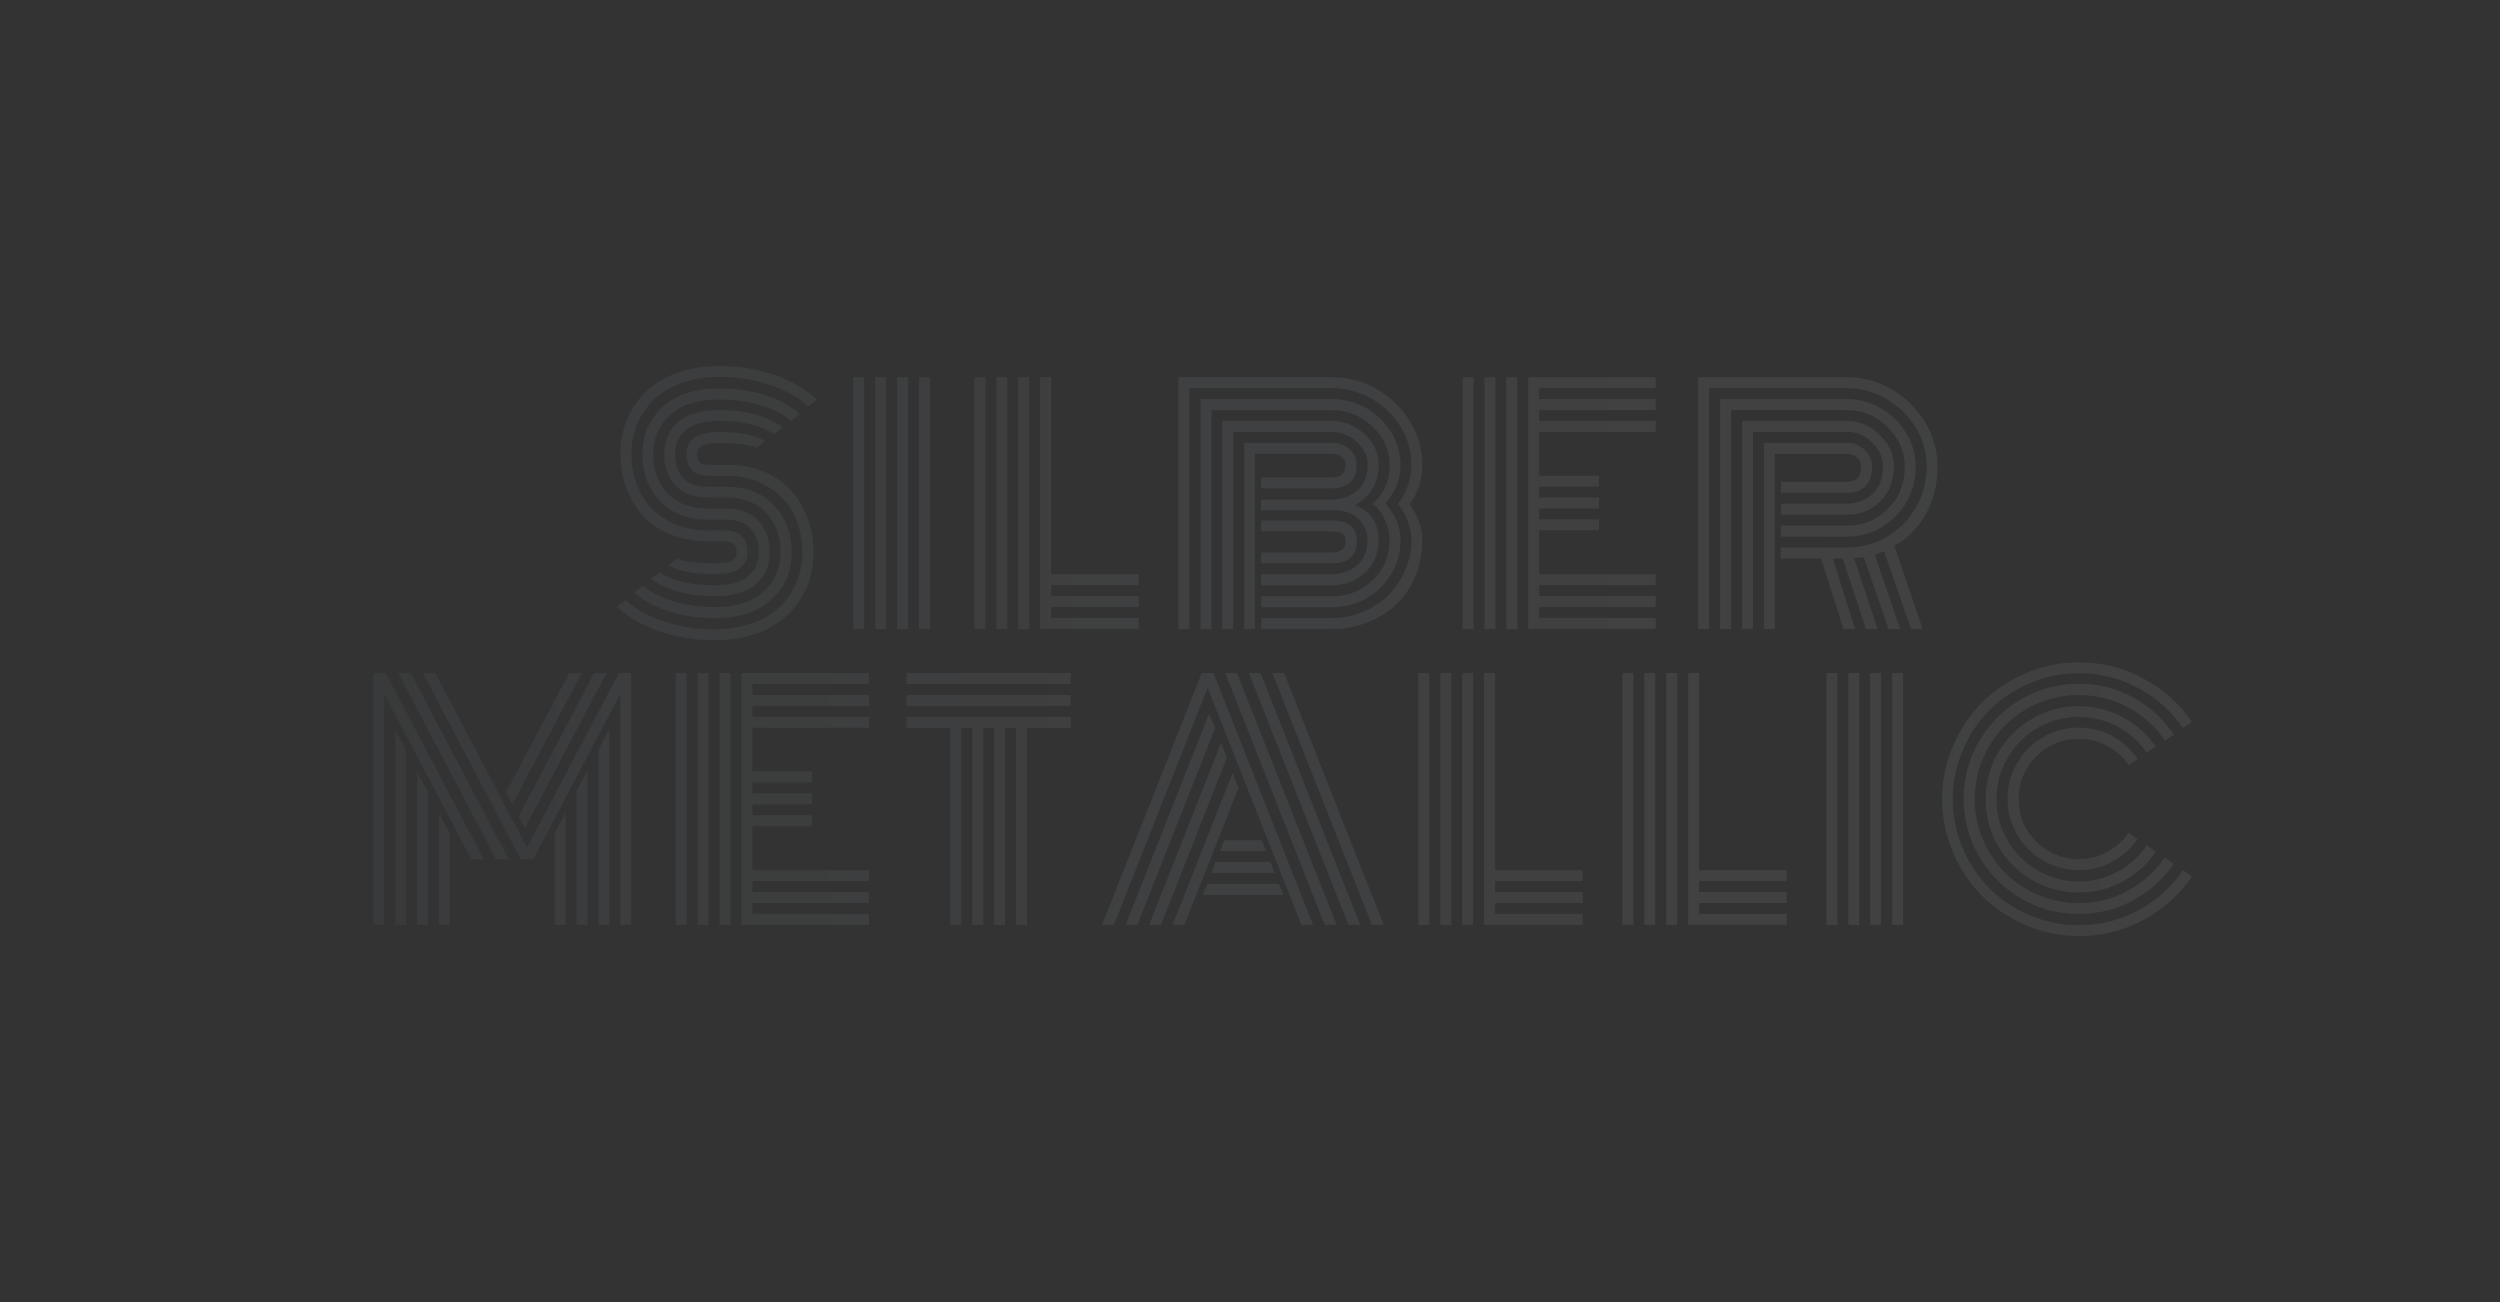<?xml version="1.0" encoding="utf-8"?>
<!-- Generator: Adobe Illustrator 27.8.1, SVG Export Plug-In . SVG Version: 6.00 Build 0)  -->
<svg version="1.1" id="Ebene_1" xmlns="http://www.w3.org/2000/svg" xmlns:xlink="http://www.w3.org/1999/xlink" x="0px" y="0px"
	 viewBox="0 0 1920 1000" enable-background="new 0 0 1920 1000" xml:space="preserve">
<rect x="0" y="0" width="1920" height="1000" fill="#333333" stroke="none"/>
<g opacity="0.67">
	<g>
		<linearGradient id="SVGID_1_" gradientUnits="userSpaceOnUse" x1="1667.258" y1="386.376" x2="292.241" y2="386.376">
			<stop  offset="0" style="stop-color:#FFFFFF;stop-opacity:0.1"/>
			<stop  offset="1" style="stop-color:#5E6B74;stop-opacity:0.2"/>
		</linearGradient>
		<path fill="url(#SVGID_1_)" d="M558.3,365.4h-14.1c-6,0-10.3-1.5-13-4.6c-2.6-3.1-4-7.1-4-12.2c0-11.2,8.4-16.8,25.1-16.8
			c15.7,0,27.6,2.3,35.5,7l-6.8,5.1c-5.4-2.5-15-3.7-28.7-3.7c-6.7,0-11.2,0.7-13.5,2.2c-2.3,1.5-3.4,3.5-3.4,6.2
			c0,2.6,0.6,4.7,1.9,6.2c1.2,1.5,3.5,2.2,6.9,2.2h14.5c10.5,0,20,1.8,28.4,5.4c8.4,3.6,15.4,8.5,20.8,14.7
			c5.4,6.2,9.6,13.3,12.5,21.4s4.3,16.7,4.3,25.9c0,7.5-1.1,14.6-3.2,21.3c-2.1,6.7-5.3,12.8-9.5,18.5c-4.2,5.6-9.3,10.5-15.3,14.5
			s-13,7.3-21.3,9.6c-8.2,2.3-17.1,3.4-26.7,3.4c-15,0-29.1-2.3-42.2-6.8c-13.1-4.6-24-10.9-32.8-19.1l6.8-5
			c7.9,7.2,17.9,12.7,29.8,16.6c12,3.9,24.7,5.9,38.4,5.9c10.7,0,20.3-1.5,28.9-4.6c8.6-3.1,15.7-7.3,21.3-12.7
			c5.6-5.4,9.9-11.6,12.8-18.7c3-7.1,4.5-14.7,4.5-22.9c0-10.8-2.2-20.6-6.5-29.4s-11-15.9-19.9-21.3S570.5,365.4,558.3,365.4z
			 M544.2,407.4h12.8c6,0,10.3,1.6,13,4.7c2.6,3.1,4,7.2,4,12.1c0,11.2-8.4,16.8-25.1,16.8c-15.8,0-27.7-2.3-35.6-7l6.8-5.1
			c5.4,2.5,15.1,3.7,28.8,3.7c6.7,0,11.2-0.7,13.5-2.2c2.3-1.5,3.4-3.5,3.4-6.2c0-2.6-0.6-4.6-1.9-6.1c-1.3-1.5-3.6-2.3-7.1-2.3
			h-12.6c-10.7,0-20.5-1.8-29.1-5.3c-8.7-3.5-15.8-8.3-21.4-14.5c-5.6-6.2-9.8-13.3-12.8-21.4c-3-8.1-4.4-16.8-4.4-26.2
			c0-7.5,1.1-14.6,3.2-21.3c2.1-6.7,5.3-12.8,9.5-18.5c4.2-5.6,9.3-10.5,15.3-14.5s13-7.3,21.3-9.6c8.2-2.3,17.1-3.4,26.7-3.4
			c15,0,29.1,2.3,42.2,6.8c13.1,4.6,24,10.9,32.7,19.1l-6.8,5c-7.9-7.2-17.9-12.7-29.8-16.6c-11.9-3.9-24.7-5.9-38.3-5.9
			c-10.7,0-20.3,1.5-28.9,4.6c-8.6,3.1-15.7,7.3-21.3,12.7c-5.6,5.4-9.9,11.6-12.8,18.7c-3,7.1-4.5,14.7-4.5,22.9
			c0,11,2.2,20.9,6.7,29.7s11.2,15.9,20.3,21.2C521,404.7,531.8,407.4,544.2,407.4z M544.2,373.8h13.3c15.8,0,28.2,4.8,37.1,14.5
			c8.9,9.7,13.4,21.6,13.4,36c0,14.6-5.2,26.6-15.5,36.1c-10.4,9.5-24.9,14.3-43.6,14.3c-12.5,0-24.1-1.7-34.9-5.1
			c-10.8-3.4-19.8-8.3-27-14.5l6.5-5.3c6.4,5.2,14.4,9.3,24.1,12.1c9.7,2.9,20.1,4.3,31.2,4.3c16.4,0,29-3.9,37.7-11.8
			c8.7-7.9,13-17.9,13-30.3c0-12.1-3.6-22.2-10.9-30.1c-7.3-7.9-17.7-11.9-31.2-11.9h-13.2c-11.4,0-19.9-3.1-25.6-9.3
			c-5.7-6.2-8.5-14.3-8.5-24.3c0-10,3.5-18.1,10.6-24.3c7-6.2,17.6-9.3,31.7-9.3c9.9,0,19.1,1.1,27.6,3.4c8.5,2.3,15.5,5.6,21,9.9
			l-6.7,5.1c-9.7-6.7-23.7-10-41.9-10c-11.8,0-20.3,2.3-25.8,6.9c-5.4,4.6-8.1,10.7-8.1,18.3c0,7.6,2,13.7,6,18.3
			S535.1,373.8,544.2,373.8z M544.2,390.6h12.8c11.4,0,19.9,3.2,25.6,9.5s8.5,14.4,8.5,24.2c0,10-3.5,18.1-10.6,24.3
			s-17.6,9.3-31.7,9.3c-9.9,0-19.1-1.1-27.6-3.4c-8.5-2.3-15.6-5.6-21.1-9.9l6.7-5.1c9.7,6.7,23.8,10,42,10
			c11.8,0,20.3-2.3,25.8-6.9c5.4-4.6,8.1-10.7,8.1-18.3c0-7.6-2-13.6-6.1-18.3c-4-4.6-10.6-6.9-19.7-6.9h-12.7
			c-16,0-28.4-4.8-37.4-14.3c-9-9.5-13.5-21.6-13.5-36.1c0-14.6,5.2-26.6,15.5-36.1c10.4-9.5,24.9-14.3,43.6-14.3
			c12.5,0,24.1,1.7,34.9,5.1c10.8,3.4,19.8,8.3,26.9,14.5l-6.5,5.3c-6.4-5.2-14.4-9.3-24.1-12.1c-9.7-2.9-20-4.3-31.2-4.3
			c-16.4,0-29,3.9-37.7,11.8c-8.7,7.9-13,17.9-13,30.3c0,12.2,3.7,22.3,11,30.2C520,386.6,530.5,390.6,544.2,390.6z"/>
		
			<linearGradient id="SVGID_00000017480094557885717160000009154761309347088813_" gradientUnits="userSpaceOnUse" x1="1667.258" y1="386.376" x2="292.241" y2="386.376">
			<stop  offset="0" style="stop-color:#FFFFFF;stop-opacity:0.1"/>
			<stop  offset="1" style="stop-color:#5E6B74;stop-opacity:0.2"/>
		</linearGradient>
		<path fill="url(#SVGID_00000017480094557885717160000009154761309347088813_)" d="M655.3,289.7h8.4v193.4h-8.4V289.7z
			 M672.2,289.7h8.4v193.4h-8.4V289.7z M689,289.7h8.4v193.4H689V289.7z M705.8,289.7h8.4v193.4h-8.4V289.7z"/>
		
			<linearGradient id="SVGID_00000017489231613266484330000016260818929354527401_" gradientUnits="userSpaceOnUse" x1="1667.258" y1="386.376" x2="292.241" y2="386.376">
			<stop  offset="0" style="stop-color:#FFFFFF;stop-opacity:0.1"/>
			<stop  offset="1" style="stop-color:#5E6B74;stop-opacity:0.2"/>
		</linearGradient>
		<path fill="url(#SVGID_00000017489231613266484330000016260818929354527401_)" d="M748.4,289.7h8.4v193.4h-8.4V289.7z
			 M765.2,289.7h8.4v193.4h-8.4V289.7z M782,289.7h8.4v193.4H782V289.7z M798.8,289.7h8.4V441h67.3v8.4h-67.3v8.4h67.3v8.4h-67.3
			v8.4h67.3v8.4h-75.7V289.7z"/>
		
			<linearGradient id="SVGID_00000036249766036261343220000014732266452959689118_" gradientUnits="userSpaceOnUse" x1="1667.258" y1="386.376" x2="292.241" y2="386.376">
			<stop  offset="0" style="stop-color:#FFFFFF;stop-opacity:0.1"/>
			<stop  offset="1" style="stop-color:#5E6B74;stop-opacity:0.2"/>
		</linearGradient>
		<path fill="url(#SVGID_00000036249766036261343220000014732266452959689118_)" d="M1073.6,387.1c6.9-9.3,10.4-19.3,10.4-30
			c0-10.5-2.8-20.3-8.4-29.4c-5.6-9.1-13.1-16.3-22.5-21.6c-9.4-5.3-19.5-8-30.4-8H913.4v185H905V289.7h117.7
			c12.3,0,23.8,3,34.5,9.1c10.7,6.1,19.2,14.3,25.6,24.7c6.3,10.4,9.5,21.6,9.5,33.6c0,11.4-3.2,21.5-9.7,30.1
			c6.5,9,9.7,18.1,9.7,27.3c0,10.4-1.9,20-5.6,28.7c-3.7,8.7-8.8,15.9-15.1,21.7s-13.7,10.2-22.1,13.4c-8.4,3.2-17.3,4.8-26.7,4.8
			h-54.2v-8.4h54.2c8.2,0,16-1.5,23.5-4.6c7.5-3.1,14-7.3,19.5-12.6c5.5-5.3,9.9-11.7,13.3-19.2c3.3-7.5,5-15.4,5-23.8
			c0-3.7-0.9-8.2-2.6-13.5C1079.6,395.8,1077,391.1,1073.6,387.1z M1075.6,357.1c0,10.9-3.9,20.8-11.6,29.6
			c7.7,8.6,11.6,17.9,11.6,27.9c0,9.7-2.4,18.6-7.3,26.6c-4.9,8-11.3,14.2-19.4,18.6c-8.1,4.4-16.8,6.6-26.1,6.6h-54.2v-8.4h54.2
			c12.1,0,22.6-4.1,31.3-12.2c8.7-8.1,13.1-18.5,13.1-31.1c0-4.5-1.1-9.5-3.4-15c-2.3-5.5-5.5-9.7-9.5-12.6c8.6-8.1,13-18.1,13-29.9
			c0-11.4-4.4-21.2-13.3-29.6c-8.9-8.4-19.2-12.6-31.1-12.6h-92.5v168.2h-8.4V306.5h100.9c9.3,0,18,2.3,26.1,6.8
			c8.1,4.6,14.6,10.7,19.4,18.6C1073.1,339.7,1075.6,348.1,1075.6,357.1z M968.6,383.6h54.2c7.7,0,14.2-2.3,19.6-6.9
			c5.3-4.6,8-11.2,8-19.6c0-6.8-2.8-12.7-8.4-17.8c-5.6-5.1-12-7.6-19.2-7.6h-75.7v151.4h-8.4V323.3h84.1c9.6,0,18,3.4,25.2,10.1
			c7.2,6.7,10.8,14.6,10.8,23.7c0,7.1-1.7,13.3-5,18.6s-7.8,9.4-13.4,12.3c12.2,4.4,18.3,13.2,18.3,26.6c0,10.6-3.5,19.1-10.5,25.4
			c-7,6.3-15.5,9.5-25.5,9.5h-54.2V441h54.2c7.7,0,14.2-2.3,19.6-6.9c5.3-4.6,8-11.2,8-19.6c0-5.7-2-10.7-6.1-15.1
			c-4-4.4-10-6.9-17.9-7.6c-0.8,0.1-2,0.1-3.6,0.1h-54.2V383.6z M963.9,483.1h-8.4v-143h67.3c5.3,0,9.8,1.6,13.5,4.8
			c3.7,3.2,5.6,7.3,5.6,12.1c0,6.4-1.8,11-5.3,13.8c-3.5,2.8-8.1,4.3-13.9,4.3h-54.2v-8.4h54.2c7.2,0,10.7-3.2,10.7-9.7
			c0-2.6-1-4.7-3-6.2c-2-1.5-4.6-2.3-7.7-2.3h-58.9V483.1z M1033.5,415.7c0-3-0.9-5.1-2.7-6.1c-1.8-1-4.5-1.5-8-1.5h-54.2v-8.4h54.2
			c12.8,0,19.2,5.3,19.2,16c0,6-1.8,10.3-5.3,13c-3.5,2.6-8.1,4-13.9,4h-54.2v-8.4h54.2C1029.9,424.2,1033.5,421.4,1033.5,415.7z"/>
		
			<linearGradient id="SVGID_00000050643884199178423360000016853456904763042733_" gradientUnits="userSpaceOnUse" x1="1667.258" y1="386.376" x2="292.241" y2="386.376">
			<stop  offset="0" style="stop-color:#FFFFFF;stop-opacity:0.1"/>
			<stop  offset="1" style="stop-color:#5E6B74;stop-opacity:0.2"/>
		</linearGradient>
		<path fill="url(#SVGID_00000050643884199178423360000016853456904763042733_)" d="M1131.7,483.1h-8.4V289.7h8.4V483.1z
			 M1148.5,483.1h-8.4V289.7h8.4V483.1z M1165.3,483.1h-8.4V289.7h8.4V483.1z M1182.1,441h89.5v8.4h-89.5v8.4h89.5v8.4h-89.5v8.4
			h89.5v8.4h-97.9V289.7h97.9v8.4h-89.5v8.4h89.5v8.4h-89.5v8.4h89.5v8.4h-89.5v33.6h45.9v8.4h-45.9v8.4h45.9v8.4h-45.9v8.4h45.9
			v8.4h-45.9V441z"/>
		
			<linearGradient id="SVGID_00000005955547205202607360000006613814945079904924_" gradientUnits="userSpaceOnUse" x1="1667.258" y1="386.376" x2="292.241" y2="386.376">
			<stop  offset="0" style="stop-color:#FFFFFF;stop-opacity:0.1"/>
			<stop  offset="1" style="stop-color:#5E6B74;stop-opacity:0.2"/>
		</linearGradient>
		<path fill="url(#SVGID_00000005955547205202607360000006613814945079904924_)" d="M1367.8,420.5h50.7c10.9,0,21-2.7,30.4-8.1
			c9.3-5.4,16.8-12.9,22.4-22.5c5.6-9.6,8.4-20.2,8.4-31.8c0-10.5-2.8-20.4-8.4-29.6c-5.6-9.2-13.1-16.6-22.5-22.1
			c-9.4-5.5-19.5-8.3-30.4-8.3h-105.8v185h-8.4V289.7h114.2c12.2,0,23.7,3.1,34.5,9.4c10.7,6.3,19.3,14.7,25.6,25.2
			c6.3,10.6,9.5,21.8,9.5,33.8c0,13.9-3,26-8.9,36.6c-6,10.5-14,18.7-24.2,24.6l21.7,63.8h-8.9l-20.8-59.8c-3.1,1.2-5.5,2.1-7.1,2.6
			l19.5,57.2h-8.9l-19-55.2c-0.7,0.2-3.2,0.4-7.5,0.8l18.1,54.4h-8.9l-17.9-54.2h-7.6l17.1,54.2h-8.9l-17.2-54.2h-31V420.5z
			 M1367.8,403.7h50.7c12.1,0,22.6-4.3,31.3-12.8c8.7-8.5,13.1-19.4,13.1-32.8c0-11.4-4.5-21.5-13.4-30.2c-8.9-8.7-19.3-13-31-13
			h-89v168.2h-8.4V306.5h97.4c9.3,0,18,2.4,26.1,7.1c8.1,4.7,14.6,11.1,19.4,19.1c4.8,8,7.2,16.5,7.2,25.4
			c0,15.3-5.2,28.2-15.6,38.5c-10.4,10.3-22.8,15.5-37.2,15.5h-50.7V403.7z M1367.8,386.8h50.7c7.7,0,14.2-2.5,19.6-7.5
			c5.3-5,8-12.1,8-21.3c0-6.8-2.8-12.9-8.4-18.3c-5.6-5.4-12-8.1-19.2-8.1h-72.2v151.4h-8.4V323.3h80.6c9.5,0,17.9,3.5,25.1,10.6
			c7.2,7,10.9,15.1,10.9,24.2c0,11.2-3.5,20.2-10.5,27c-7,6.8-15.5,10.2-25.5,10.2h-50.7V386.8z M1363.1,483.1h-8.4v-143h63.8
			c5.2,0,9.7,1.8,13.5,5.3c3.8,3.5,5.7,7.8,5.7,12.7c0,13.5-6.4,20.3-19.2,20.3h-50.7V370h50.7c3.3,0,6-0.9,7.9-2.6s2.9-4.8,2.9-9.3
			c0-2.7-1-5-3.1-6.8c-2.1-1.8-4.6-2.7-7.7-2.7h-55.4V483.1z"/>
		
			<linearGradient id="SVGID_00000028301737089602898100000002571229929873031086_" gradientUnits="userSpaceOnUse" x1="1667.258" y1="613.624" x2="292.241" y2="613.624">
			<stop  offset="0" style="stop-color:#FFFFFF;stop-opacity:0.1"/>
			<stop  offset="1" style="stop-color:#5E6B74;stop-opacity:0.2"/>
		</linearGradient>
		<path fill="url(#SVGID_00000028301737089602898100000002571229929873031086_)" d="M371.5,659.9h-9.5l-66.9-127v177.4h-8.4V516.9
			h9.5L371.5,659.9z M303.6,560.8l8.4,16v133.5h-8.4V560.8z M390.6,659.9H381l-75.2-143h9.6L390.6,659.9z M320.4,592.8l8.4,15.9
			v101.6h-8.4V592.8z M476.4,532.9l-66.9,127h-9.6l-75.1-143h9.5L404.8,651l70.4-134.1h9.6v193.4h-8.4V532.9z M337.2,624.8l8.4,15.9
			v69.6h-8.4V624.8z M393.5,617.5l-4.9-8.9l48.6-91.7h9.6L393.5,617.5z M403.2,635.8l-4.8-8.8l57.9-110.1h9.5L403.2,635.8z
			 M426,639.8l8.4-15.9v86.4H426V639.8z M442.8,607.5l8.4-15.9v118.7h-8.4V607.5z M459.6,575.8l8.4-16v150.6h-8.4V575.8z"/>
		
			<linearGradient id="SVGID_00000102517652566627654290000014002869605248290956_" gradientUnits="userSpaceOnUse" x1="1667.258" y1="613.624" x2="292.241" y2="613.624">
			<stop  offset="0" style="stop-color:#FFFFFF;stop-opacity:0.1"/>
			<stop  offset="1" style="stop-color:#5E6B74;stop-opacity:0.2"/>
		</linearGradient>
		<path fill="url(#SVGID_00000102517652566627654290000014002869605248290956_)" d="M527.4,710.3H519V516.9h8.4V710.3z M544.2,710.3
			h-8.4V516.9h8.4V710.3z M561,710.3h-8.4V516.9h8.4V710.3z M577.8,668.3h89.5v8.4h-89.5v8.4h89.5v8.4h-89.5v8.4h89.5v8.4h-97.9
			V516.9h97.9v8.4h-89.5v8.4h89.5v8.4h-89.5v8.4h89.5v8.4h-89.5v33.6h45.9v8.4h-45.9v8.4h45.9v8.4h-45.9v8.4h45.9v8.4h-45.9V668.3z"
			/>
		
			<linearGradient id="SVGID_00000010288507201309572570000001383028323026012599_" gradientUnits="userSpaceOnUse" x1="1667.258" y1="613.624" x2="292.241" y2="613.624">
			<stop  offset="0" style="stop-color:#FFFFFF;stop-opacity:0.1"/>
			<stop  offset="1" style="stop-color:#5E6B74;stop-opacity:0.2"/>
		</linearGradient>
		<path fill="url(#SVGID_00000010288507201309572570000001383028323026012599_)" d="M696.2,525.3v-8.4h126.1v8.4H696.2z
			 M696.2,542.1v-8.4h126.1v8.4H696.2z M696.2,559v-8.4h126.1v8.4h-33.6v151.4h-8.4V559h-8.4v151.4h-8.4V559h-8.4v151.4h-8.4V559
			h-8.4v151.4h-8.4V559H696.2z"/>
		
			<linearGradient id="SVGID_00000109728798710890768410000009373485131571997343_" gradientUnits="userSpaceOnUse" x1="1667.258" y1="613.624" x2="292.241" y2="613.624">
			<stop  offset="0" style="stop-color:#FFFFFF;stop-opacity:0.1"/>
			<stop  offset="1" style="stop-color:#5E6B74;stop-opacity:0.2"/>
		</linearGradient>
		<path fill="url(#SVGID_00000109728798710890768410000009373485131571997343_)" d="M855.5,710.3h-9.1l76.5-193.4h9.1l76.4,193.4h-9
			l-71.9-182.1L855.5,710.3z M928.5,548.2l4.8,10.7l-59.8,151.4h-9L928.5,548.2z M937.8,570.4l4.4,11.6l-50.6,128.4h-9.1
			L937.8,570.4z M946.7,593.5l4.4,11.8l-41.5,105h-9L946.7,593.5z M923.8,687.2l3.3-8.4h55.1l3.5,8.4H923.8z M930.3,670.4l3.3-8.4
			h41.9l3.6,8.4H930.3z M936.9,653.6l3.4-8.4H969l3.4,8.4H936.9z M950,516.9l76.5,193.4h-9.1L941,516.9H950z M968.1,516.9
			l76.5,193.4h-9l-76.5-193.4H968.1z M1062.7,710.3h-9.1l-76.4-193.4h9L1062.7,710.3z"/>
		
			<linearGradient id="SVGID_00000010994138287537858130000007225198451949167542_" gradientUnits="userSpaceOnUse" x1="1667.258" y1="613.624" x2="292.241" y2="613.624">
			<stop  offset="0" style="stop-color:#FFFFFF;stop-opacity:0.1"/>
			<stop  offset="1" style="stop-color:#5E6B74;stop-opacity:0.2"/>
		</linearGradient>
		<path fill="url(#SVGID_00000010994138287537858130000007225198451949167542_)" d="M1089.3,516.9h8.4v193.4h-8.4V516.9z
			 M1106.2,516.9h8.4v193.4h-8.4V516.9z M1123,516.9h8.4v193.4h-8.4V516.9z M1139.8,516.9h8.4v151.4h67.3v8.4h-67.3v8.4h67.3v8.4
			h-67.3v8.4h67.3v8.4h-75.7V516.9z"/>
		
			<linearGradient id="SVGID_00000052792338331042372460000012767090261141153204_" gradientUnits="userSpaceOnUse" x1="1667.258" y1="613.624" x2="292.241" y2="613.624">
			<stop  offset="0" style="stop-color:#FFFFFF;stop-opacity:0.1"/>
			<stop  offset="1" style="stop-color:#5E6B74;stop-opacity:0.2"/>
		</linearGradient>
		<path fill="url(#SVGID_00000052792338331042372460000012767090261141153204_)" d="M1246,516.9h8.4v193.4h-8.4V516.9z
			 M1262.8,516.9h8.4v193.4h-8.4V516.9z M1279.7,516.9h8.4v193.4h-8.4V516.9z M1296.5,516.9h8.4v151.4h67.3v8.4h-67.3v8.4h67.3v8.4
			h-67.3v8.4h67.3v8.4h-75.7V516.9z"/>
		
			<linearGradient id="SVGID_00000074427158075756658440000009143690182152107673_" gradientUnits="userSpaceOnUse" x1="1667.258" y1="613.624" x2="292.241" y2="613.624">
			<stop  offset="0" style="stop-color:#FFFFFF;stop-opacity:0.1"/>
			<stop  offset="1" style="stop-color:#5E6B74;stop-opacity:0.2"/>
		</linearGradient>
		<path fill="url(#SVGID_00000074427158075756658440000009143690182152107673_)" d="M1402.7,516.9h8.4v193.4h-8.4V516.9z
			 M1419.5,516.9h8.4v193.4h-8.4V516.9z M1436.3,516.9h8.4v193.4h-8.4V516.9z M1453.2,516.9h8.4v193.4h-8.4V516.9z"/>
		
			<linearGradient id="SVGID_00000001649975111922243260000010204599498961117069_" gradientUnits="userSpaceOnUse" x1="1667.258" y1="613.624" x2="292.241" y2="613.624">
			<stop  offset="0" style="stop-color:#FFFFFF;stop-opacity:0.1"/>
			<stop  offset="1" style="stop-color:#5E6B74;stop-opacity:0.2"/>
		</linearGradient>
		<path fill="url(#SVGID_00000001649975111922243260000010204599498961117069_)" d="M1683.4,554.5l-7,4.6
			c-8.9-13-20.3-23.3-34.4-30.8s-29.2-11.3-45.5-11.3c-13.1,0-25.6,2.6-37.6,7.7c-12,5.1-22.3,12-30.9,20.6
			c-8.6,8.6-15.5,18.9-20.6,30.9c-5.1,12-7.7,24.5-7.7,37.6s2.6,25.6,7.7,37.6c5.1,12,12,22.3,20.6,30.9
			c8.6,8.6,18.9,15.5,30.9,20.6c12,5.1,24.5,7.7,37.6,7.7c16.3,0,31.5-3.8,45.6-11.4c14.1-7.6,25.6-17.9,34.5-31l6.8,5.1
			c-9.7,14-22.1,25.1-37.4,33.3s-31.7,12.3-49.4,12.3c-14.2,0-27.9-2.8-40.8-8.4s-24.1-13-33.5-22.4c-9.4-9.4-16.9-20.6-22.4-33.5
			s-8.4-26.6-8.4-40.8c0-14.2,2.8-27.9,8.4-40.8c5.6-13,13-24.1,22.4-33.5c9.4-9.4,20.6-16.9,33.5-22.4c13-5.6,26.6-8.4,40.8-8.4
			c17.8,0,34.3,4.1,49.5,12.4C1661.3,529.1,1673.8,540.3,1683.4,554.5z M1669.6,564.1l-7,4.6c-7.3-10.7-16.8-19.3-28.4-25.5
			c-11.6-6.3-24.2-9.4-37.7-9.4c-10.8,0-21.2,2.1-31.1,6.3s-18.4,9.9-25.5,17c-7.1,7.1-12.8,15.6-17,25.5
			c-4.2,9.9-6.3,20.2-6.3,31.1s2.1,21.2,6.3,31.1c4.2,9.9,9.9,18.4,17,25.5c7.1,7.1,15.6,12.8,25.5,17s20.2,6.3,31.1,6.3
			c13.5,0,26.1-3.2,37.7-9.5c11.6-6.3,21.1-14.8,28.4-25.6l6.8,5c-8.1,11.8-18.6,21.2-31.4,28.1s-26.6,10.3-41.5,10.3
			c-16,0-30.7-4-44.3-11.9c-13.5-7.9-24.3-18.6-32.2-32.2c-7.9-13.5-11.9-28.3-11.9-44.3s4-30.7,11.9-44.3
			c7.9-13.5,18.6-24.3,32.2-32.2c13.5-7.9,28.3-11.9,44.3-11.9c15,0,28.8,3.5,41.7,10.5C1651.1,542.7,1661.5,552.2,1669.6,564.1z
			 M1655.6,573.4l-7,4.6c-5.8-8.4-13.2-15.1-22.4-20c-9.2-4.9-19.1-7.4-29.7-7.4c-11.4,0-22,2.8-31.7,8.5c-9.7,5.6-17.3,13.3-23,23
			s-8.5,20.2-8.5,31.7s2.8,22,8.5,31.7s13.3,17.3,23,23c9.7,5.6,20.2,8.5,31.7,8.5c10.7,0,20.6-2.5,29.8-7.5
			c9.2-5,16.7-11.7,22.4-20.2l6.9,4.8c-6.5,9.7-15,17.3-25.4,22.9c-10.4,5.6-21.6,8.4-33.7,8.4c-12.9,0-24.9-3.2-35.9-9.6
			c-11-6.4-19.7-15.1-26-26c-6.4-11-9.6-22.9-9.6-35.9c0-12.9,3.2-24.9,9.6-35.9c6.4-11,15.1-19.7,26-26c11-6.4,22.9-9.6,35.9-9.6
			c12.1,0,23.3,2.8,33.7,8.4C1640.6,556.2,1649.1,563.8,1655.6,573.4z M1641.7,583l-6.9,4.6c-4.2-6.2-9.7-11.2-16.4-14.8
			c-6.7-3.6-14-5.4-21.9-5.4c-12.8,0-23.7,4.5-32.7,13.5c-9,9-13.5,19.9-13.5,32.7c0,12.8,4.5,23.7,13.5,32.7
			c9,9,19.9,13.5,32.7,13.5c7.9,0,15.2-1.8,21.9-5.5c6.7-3.7,12.2-8.6,16.4-14.8l6.8,4.9c-5,7.3-11.4,13.1-19.4,17.4
			c-7.9,4.3-16.5,6.4-25.7,6.4c-7.4,0-14.5-1.4-21.2-4.3c-6.7-2.9-12.6-6.8-17.5-11.7c-4.9-4.9-8.8-10.7-11.7-17.5
			c-2.9-6.7-4.3-13.8-4.3-21.2s1.4-14.5,4.3-21.2c2.9-6.7,6.8-12.6,11.7-17.5s10.7-8.8,17.5-11.7s13.8-4.3,21.2-4.3
			c9.3,0,17.9,2.2,25.8,6.5C1630.3,569.8,1636.7,575.6,1641.7,583z"/>
	</g>
</g>
</svg>
